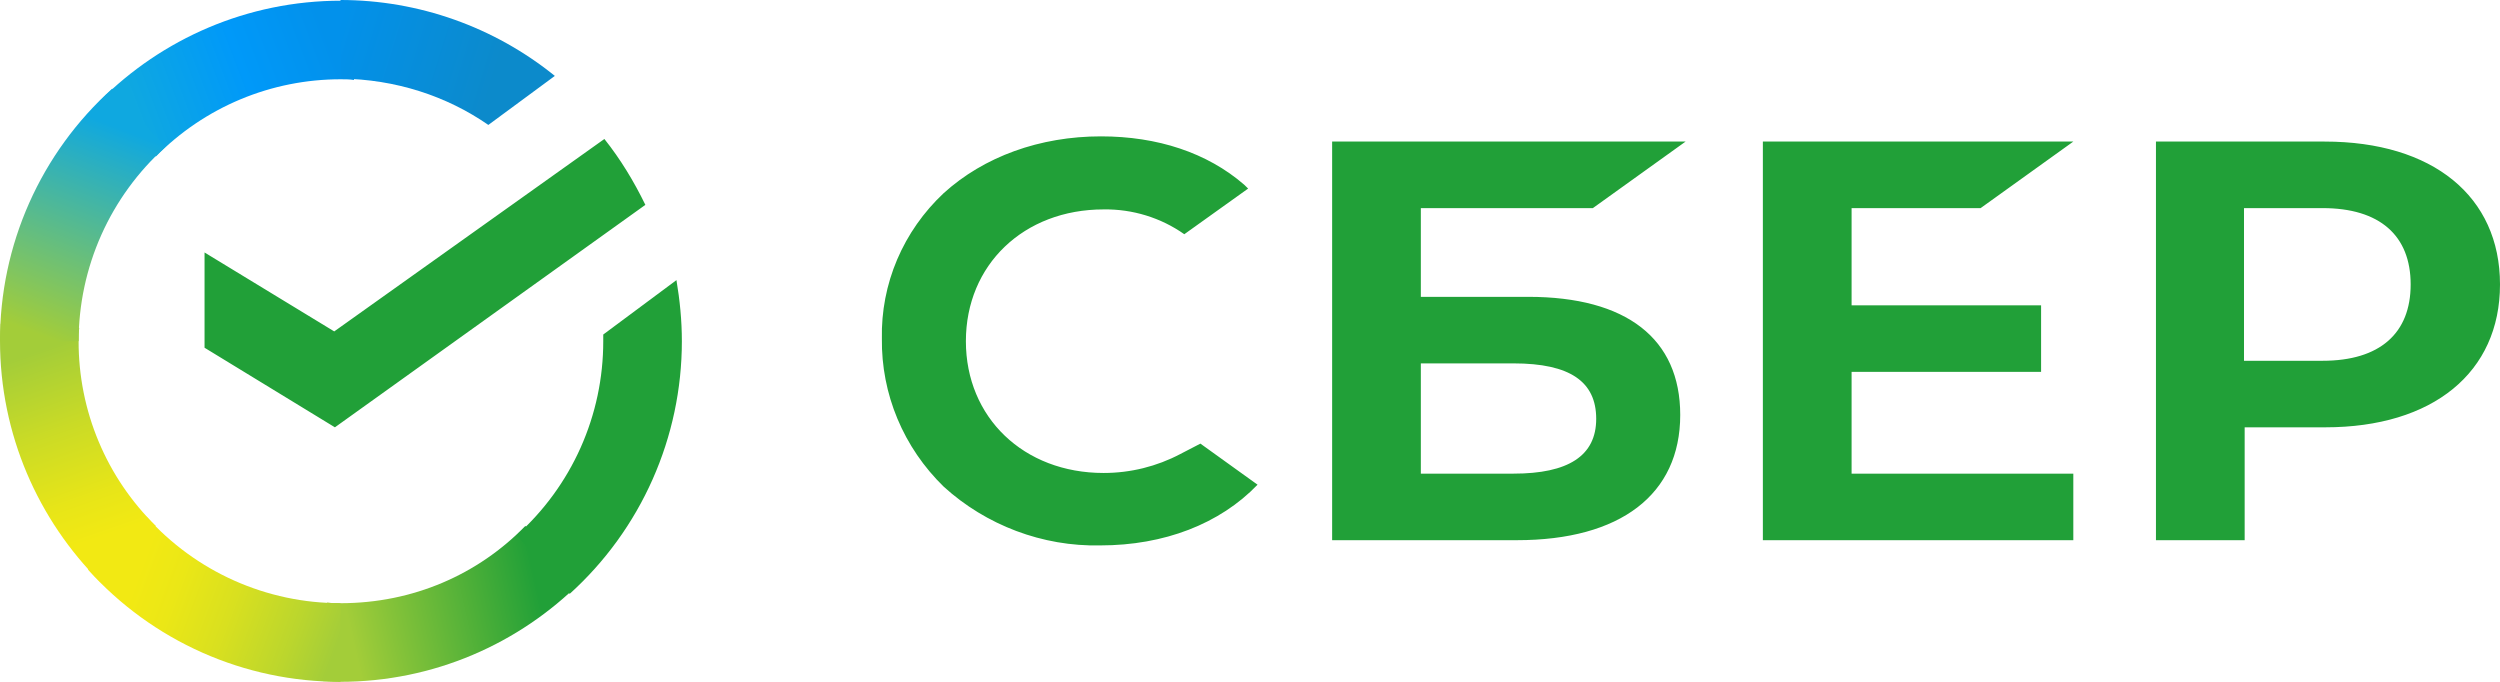 <?xml version="1.0" encoding="UTF-8"?> <svg xmlns="http://www.w3.org/2000/svg" width="110" height="30" viewBox="0 0 110 30" fill="none"><g clip-path="url(#clip0_254_902)"><path d="M87.147 9.157L91.226 6.229H77.566V23.768H91.226V20.84H81.47V16.362H89.808V13.434H81.47V9.157H87.147ZM67.247 13.061H62.517V9.157H70.086L74.166 6.229H58.614V23.768H66.745C71.297 23.768 73.93 21.759 73.93 18.257C73.93 14.898 71.564 13.061 67.247 13.061ZM66.597 20.84H62.517V15.989H66.597C69.08 15.989 70.233 16.793 70.233 18.429C70.233 20.064 68.992 20.84 66.597 20.84ZM102.285 6.229H94.862V23.768H98.765V18.802H102.312C107.044 18.802 110 16.391 110 12.516C110 8.641 107.045 6.229 102.285 6.229ZM102.196 15.874H98.736V9.157H102.196C104.709 9.157 106.069 10.363 106.069 12.516C106.069 14.669 104.709 15.874 102.196 15.874ZM51.932 19.978C50.896 20.524 49.743 20.811 48.56 20.811C45.043 20.811 42.499 18.371 42.499 15.013C42.499 11.654 45.042 9.214 48.56 9.214C49.834 9.196 51.079 9.579 52.109 10.306L54.918 8.297L54.74 8.124C53.115 6.717 50.926 6 48.443 6C45.752 6 43.297 6.89 41.524 8.497C40.641 9.324 39.943 10.32 39.474 11.421C39.006 12.523 38.778 13.707 38.803 14.898C38.787 16.105 39.019 17.304 39.486 18.423C39.953 19.542 40.646 20.559 41.524 21.414C43.387 23.108 45.87 24.055 48.413 23.998C51.221 23.998 53.676 23.051 55.332 21.327L52.818 19.519L51.932 19.978ZM26.593 6.115C27.302 7.005 27.893 7.981 28.396 9.014L14.736 18.802L9 15.3V11.109L14.706 14.582L26.593 6.115Z" fill="#21A038"></path><path d="M3.459 15.016C3.459 14.808 3.459 14.631 3.487 14.425L0.03 14.247C0.03 14.485 0 14.749 0 14.986C0 19.123 1.685 22.878 4.404 25.597L6.857 23.143C5.778 22.083 4.921 20.818 4.338 19.422C3.754 18.027 3.456 16.529 3.459 15.016Z" fill="url(#paint0_linear_254_902)"></path><path d="M14.984 3.488C15.19 3.488 15.368 3.488 15.575 3.518L15.753 0.059C15.515 0.059 15.25 0.03 15.014 0.03C10.876 0.03 7.121 1.714 4.401 4.434L6.856 6.887C7.918 5.81 9.184 4.955 10.579 4.371C11.974 3.788 13.472 3.488 14.984 3.488Z" fill="url(#paint1_linear_254_902)"></path><path d="M14.986 26.541C14.779 26.541 14.602 26.541 14.394 26.512L14.217 29.97C14.454 29.97 14.719 30 14.957 30C19.094 30 22.848 28.315 25.567 25.596L23.114 23.142C21.046 25.271 18.178 26.541 14.986 26.541Z" fill="url(#paint2_linear_254_902)"></path><path d="M21.487 5.497L24.413 3.34C21.744 1.182 18.417 0.003 14.984 0V3.459C17.409 3.487 19.654 4.226 21.487 5.497Z" fill="url(#paint3_linear_254_902)"></path><path d="M30.002 15.015C30.002 14.099 29.913 13.212 29.764 12.325L26.543 14.719V15.015C26.544 16.627 26.206 18.221 25.549 19.693C24.892 21.165 23.931 22.481 22.73 23.557L25.066 26.129C26.62 24.725 27.863 23.01 28.713 21.095C29.563 19.181 30.002 17.109 30.002 15.014V15.015Z" fill="#21A038"></path><path d="M14.984 26.54C13.372 26.542 11.778 26.203 10.306 25.546C8.834 24.889 7.518 23.929 6.442 22.728L3.871 25.063C5.273 26.62 6.987 27.864 8.901 28.715C10.816 29.566 12.889 30.003 14.984 29.999V26.54Z" fill="url(#paint4_linear_254_902)"></path><path d="M7.271 6.473L4.936 3.902C3.379 5.304 2.135 7.018 1.284 8.932C0.434 10.847 -0.004 12.919 2.59658e-05 15.014H3.459C3.46 13.403 3.801 11.81 4.457 10.339C5.114 8.867 6.073 7.55 7.271 6.473Z" fill="url(#paint5_linear_254_902)"></path></g><defs><linearGradient id="paint0_linear_254_902" x1="5.115" y1="25.176" x2="1.329" y2="14.231" gradientUnits="userSpaceOnUse"><stop offset="0.144" stop-color="#F2E913"></stop><stop offset="0.304" stop-color="#E7E518"></stop><stop offset="0.582" stop-color="#CADB26"></stop><stop offset="0.891" stop-color="#A3CD39"></stop></linearGradient><linearGradient id="paint1_linear_254_902" x1="5.389" y1="5.038" x2="15.141" y2="1.32" gradientUnits="userSpaceOnUse"><stop offset="0.059" stop-color="#0FA8E0"></stop><stop offset="0.538" stop-color="#0099F9"></stop><stop offset="0.923" stop-color="#0291EB"></stop></linearGradient><linearGradient id="paint2_linear_254_902" x1="14.014" y1="27.887" x2="25.043" y2="25.395" gradientUnits="userSpaceOnUse"><stop offset="0.123" stop-color="#A3CD39"></stop><stop offset="0.285" stop-color="#86C339"></stop><stop offset="0.869" stop-color="#21A038"></stop></linearGradient><linearGradient id="paint3_linear_254_902" x1="14.274" y1="1.166" x2="23.703" y2="4.076" gradientUnits="userSpaceOnUse"><stop offset="0.057" stop-color="#0291EB"></stop><stop offset="0.79" stop-color="#0C8ACB"></stop></linearGradient><linearGradient id="paint4_linear_254_902" x1="4.75" y1="24.632" x2="15.014" y2="28.467" gradientUnits="userSpaceOnUse"><stop offset="0.132" stop-color="#F2E913"></stop><stop offset="0.298" stop-color="#EBE716"></stop><stop offset="0.531" stop-color="#D9E01F"></stop><stop offset="0.802" stop-color="#BBD62D"></stop><stop offset="0.983" stop-color="#A3CD39"></stop></linearGradient><linearGradient id="paint5_linear_254_902" x1="1.298" y1="15.433" x2="5.418" y2="4.716" gradientUnits="userSpaceOnUse"><stop offset="0.07" stop-color="#A3CD39"></stop><stop offset="0.26" stop-color="#81C55F"></stop><stop offset="0.922" stop-color="#0FA8E0"></stop></linearGradient><clipPath id="clip0_254_902"><rect width="110" height="30" fill="white"></rect></clipPath></defs></svg> 